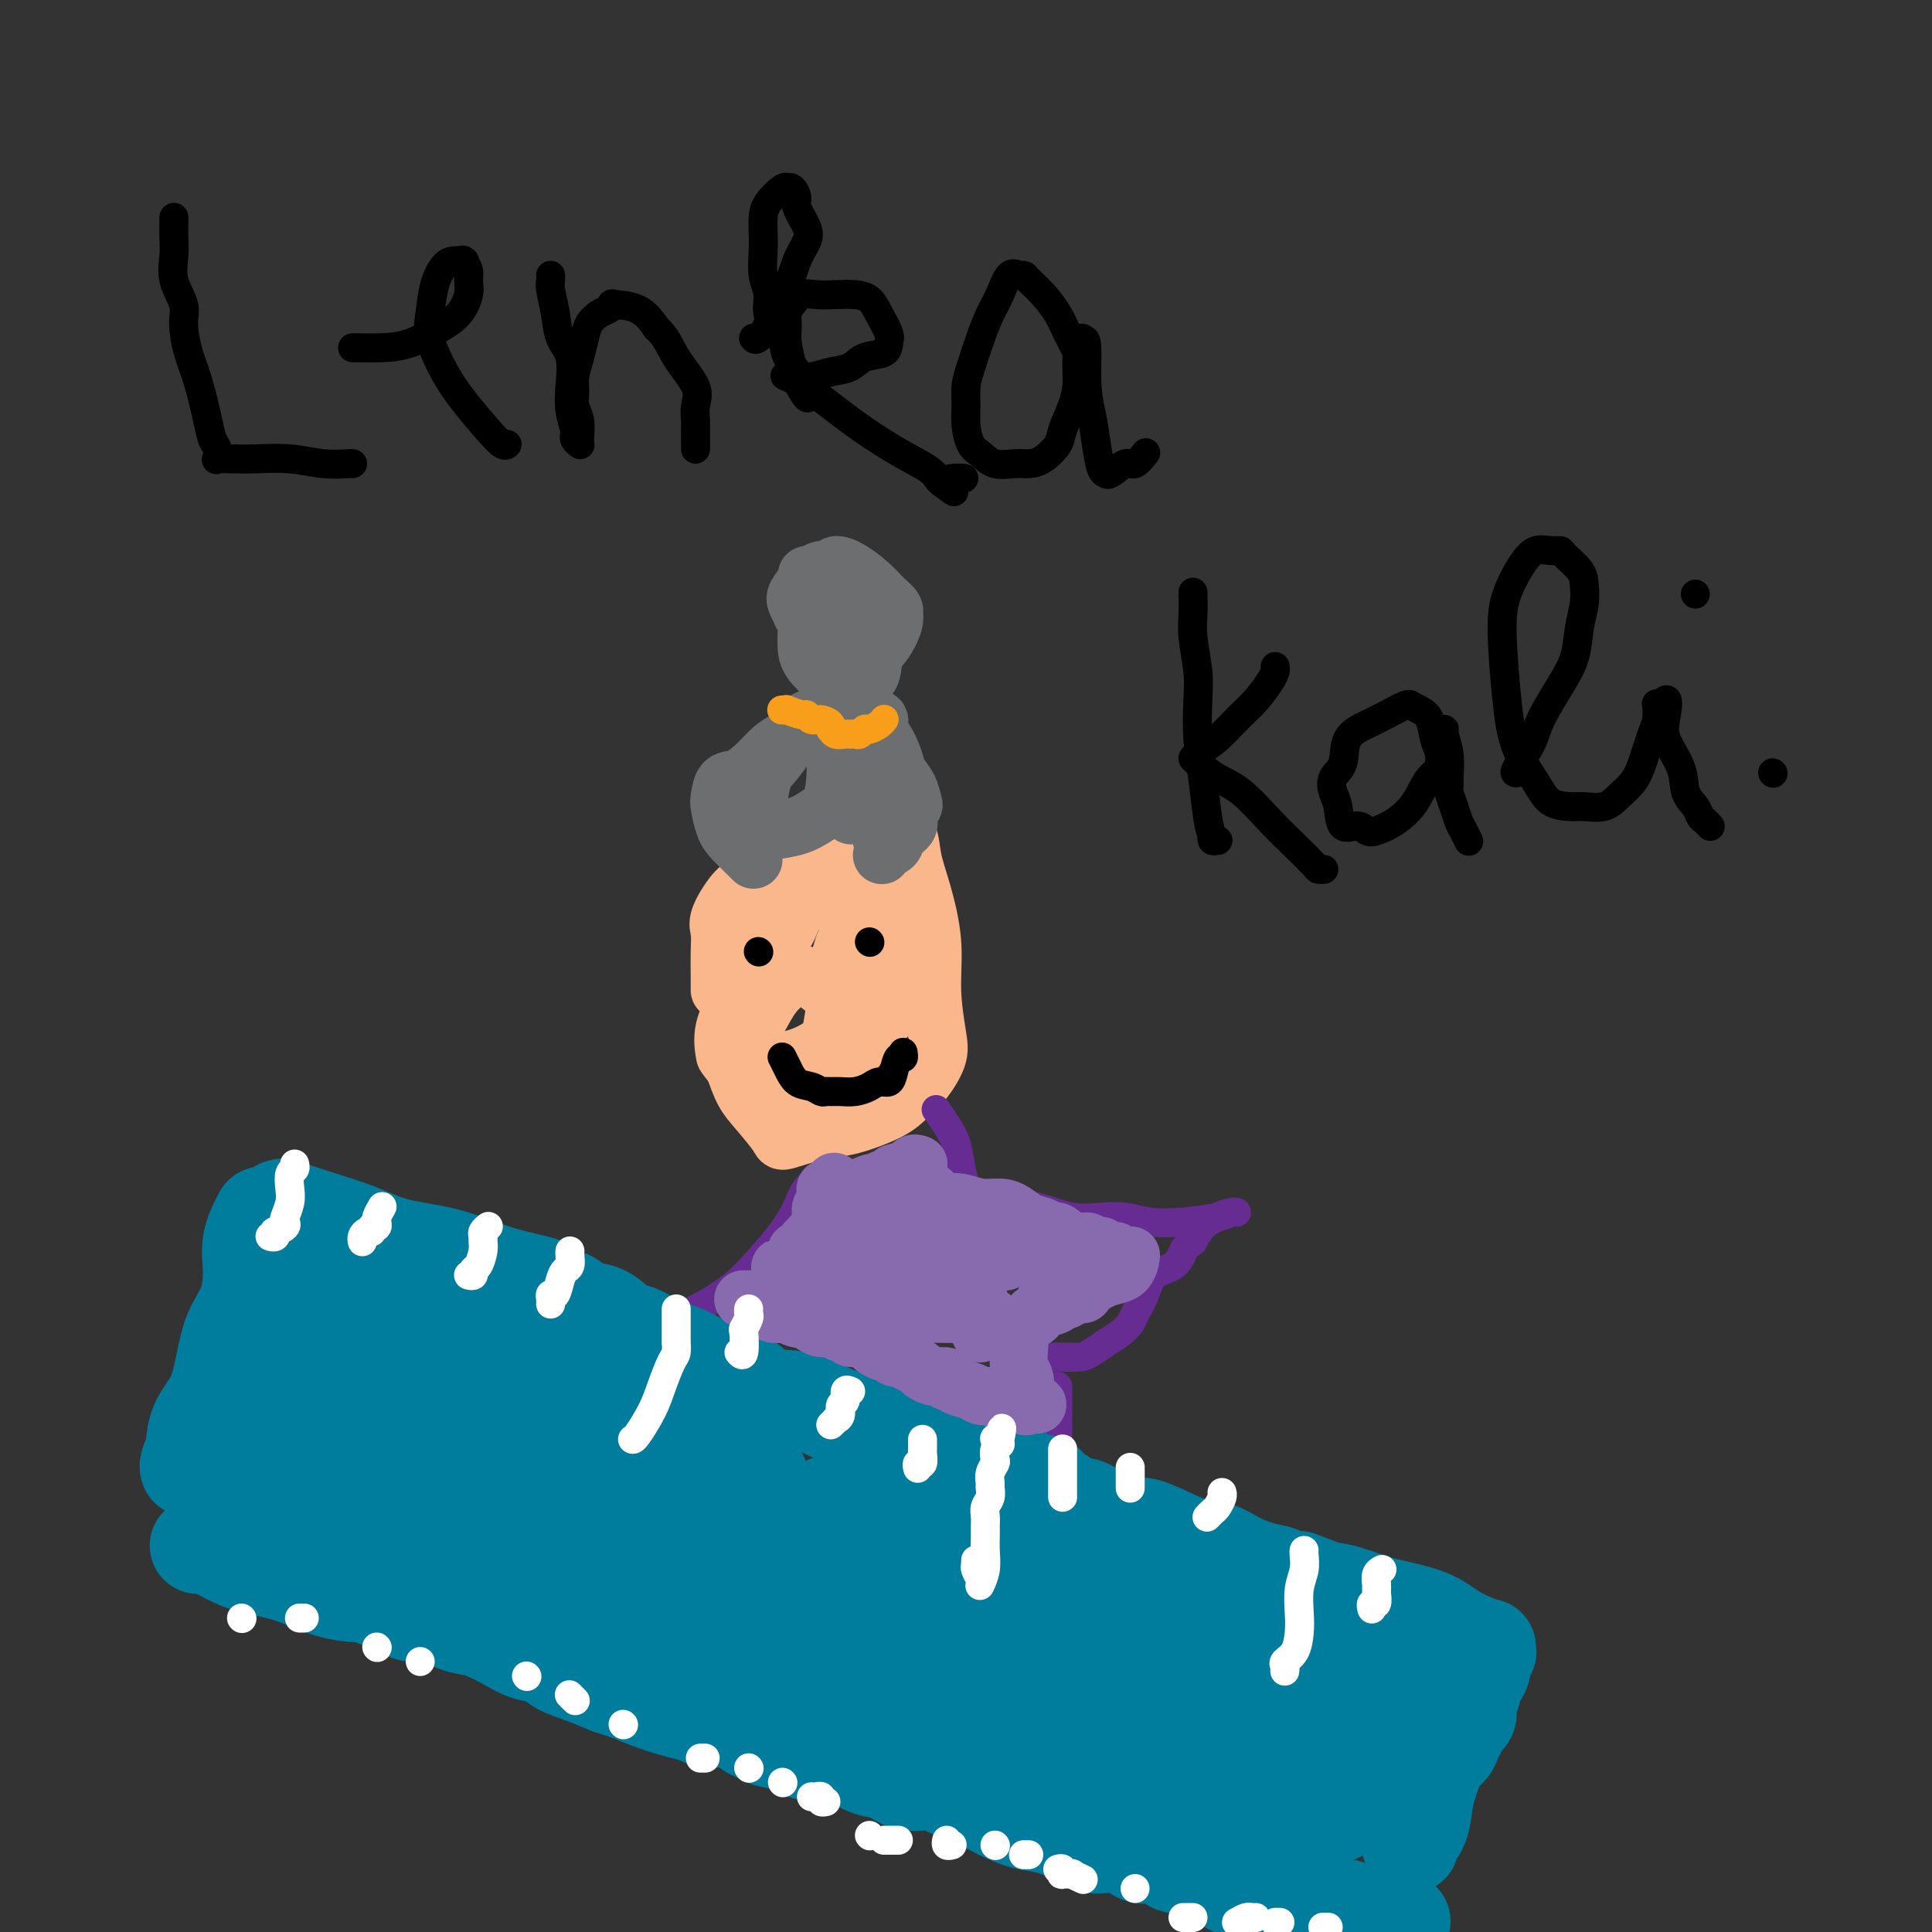 <svg viewBox='0 0 400 400' version='1.1' xmlns='http://www.w3.org/2000/svg' xmlns:xlink='http://www.w3.org/1999/xlink'><rect x="0" y="0" width="400" height="400" fill="#333333" stroke="none"/><g fill='none' stroke='#FBB78C' stroke-width='12' stroke-linecap='round' stroke-linejoin='round'><path d='M149,205c0.005,-0.808 0.010,-1.617 0,-3c-0.010,-1.383 -0.036,-3.341 0,-5c0.036,-1.659 0.132,-3.018 0,-4c-0.132,-0.982 -0.493,-1.588 0,-3c0.493,-1.412 1.838,-3.629 3,-5c1.162,-1.371 2.140,-1.897 3,-3c0.860,-1.103 1.601,-2.785 3,-4c1.399,-1.215 3.454,-1.965 5,-3c1.546,-1.035 2.583,-2.357 4,-3c1.417,-0.643 3.215,-0.608 5,-1c1.785,-0.392 3.557,-1.212 5,-2c1.443,-0.788 2.557,-1.546 3,-2c0.443,-0.454 0.215,-0.604 1,0c0.785,0.604 2.582,1.964 4,3c1.418,1.036 2.456,1.750 3,3c0.544,1.250 0.594,3.037 1,5c0.406,1.963 1.169,4.102 2,7c0.831,2.898 1.730,6.555 2,10c0.270,3.445 -0.091,6.680 0,10c0.091,3.320 0.633,6.726 1,9c0.367,2.274 0.560,3.415 0,5c-0.560,1.585 -1.871,3.614 -3,5c-1.129,1.386 -2.075,2.130 -3,3c-0.925,0.870 -1.828,1.866 -4,3c-2.172,1.134 -5.614,2.407 -8,3c-2.386,0.593 -3.717,0.505 -6,1c-2.283,0.495 -5.518,1.572 -7,2c-1.482,0.428 -1.212,0.208 -2,-1c-0.788,-1.208 -2.635,-3.402 -4,-5c-1.365,-1.598 -2.247,-2.599 -3,-4c-0.753,-1.401 -1.376,-3.200 -2,-5'/><path d='M152,221c-2.113,-2.788 -1.897,-2.257 -2,-3c-0.103,-0.743 -0.525,-2.760 0,-5c0.525,-2.240 1.998,-4.705 3,-7c1.002,-2.295 1.535,-4.421 2,-6c0.465,-1.579 0.862,-2.612 2,-4c1.138,-1.388 3.016,-3.132 4,-5c0.984,-1.868 1.074,-3.859 2,-5c0.926,-1.141 2.687,-1.430 4,-2c1.313,-0.570 2.176,-1.421 3,-2c0.824,-0.579 1.608,-0.887 2,-1c0.392,-0.113 0.392,-0.030 1,0c0.608,0.030 1.824,0.009 3,1c1.176,0.991 2.312,2.994 4,5c1.688,2.006 3.928,4.014 5,6c1.072,1.986 0.976,3.951 1,6c0.024,2.049 0.169,4.181 0,6c-0.169,1.819 -0.654,3.325 -2,5c-1.346,1.675 -3.555,3.518 -5,5c-1.445,1.482 -2.125,2.603 -3,4c-0.875,1.397 -1.944,3.071 -3,4c-1.056,0.929 -2.100,1.114 -3,2c-0.900,0.886 -1.656,2.473 -3,3c-1.344,0.527 -3.275,-0.007 -5,0c-1.725,0.007 -3.243,0.556 -4,0c-0.757,-0.556 -0.753,-2.215 -1,-4c-0.247,-1.785 -0.747,-3.695 -1,-6c-0.253,-2.305 -0.261,-5.004 0,-7c0.261,-1.996 0.792,-3.287 1,-5c0.208,-1.713 0.095,-3.846 1,-6c0.905,-2.154 2.830,-4.330 4,-6c1.170,-1.670 1.585,-2.835 2,-4'/><path d='M164,190c1.657,-3.825 1.799,-2.887 3,-3c1.201,-0.113 3.459,-1.279 5,-2c1.541,-0.721 2.364,-0.999 3,-1c0.636,-0.001 1.084,0.275 2,1c0.916,0.725 2.301,1.899 3,4c0.699,2.101 0.714,5.128 1,7c0.286,1.872 0.844,2.589 1,4c0.156,1.411 -0.091,3.517 -1,5c-0.909,1.483 -2.480,2.345 -4,4c-1.520,1.655 -2.989,4.103 -5,6c-2.011,1.897 -4.565,3.242 -7,4c-2.435,0.758 -4.752,0.928 -6,1c-1.248,0.072 -1.426,0.045 -2,0c-0.574,-0.045 -1.545,-0.110 -2,-1c-0.455,-0.890 -0.396,-2.607 0,-4c0.396,-1.393 1.128,-2.464 2,-4c0.872,-1.536 1.884,-3.538 3,-5c1.116,-1.462 2.335,-2.383 3,-3c0.665,-0.617 0.775,-0.932 1,-1c0.225,-0.068 0.564,0.109 1,0c0.436,-0.109 0.968,-0.503 2,0c1.032,0.503 2.564,1.902 4,3c1.436,1.098 2.775,1.895 4,3c1.225,1.105 2.336,2.519 3,3c0.664,0.481 0.880,0.029 1,0c0.120,-0.029 0.144,0.365 0,1c-0.144,0.635 -0.456,1.513 -1,2c-0.544,0.487 -1.321,0.584 -2,1c-0.679,0.416 -1.260,1.150 -2,2c-0.740,0.850 -1.640,1.814 -2,2c-0.360,0.186 -0.180,-0.407 0,-1'/><path d='M172,218c-0.992,0.535 -0.473,-1.629 0,-4c0.473,-2.371 0.901,-4.951 1,-7c0.099,-2.049 -0.131,-3.568 0,-5c0.131,-1.432 0.623,-2.775 1,-4c0.377,-1.225 0.640,-2.330 1,-3c0.360,-0.670 0.817,-0.906 1,-1c0.183,-0.094 0.091,-0.047 0,0'/></g>
<g fill='none' stroke='#6D6E70' stroke-width='12' stroke-linecap='round' stroke-linejoin='round'><path d='M156,178c-0.402,-0.403 -0.804,-0.805 -1,-1c-0.196,-0.195 -0.186,-0.181 0,0c0.186,0.181 0.547,0.531 0,0c-0.547,-0.531 -2.001,-1.943 -3,-3c-0.999,-1.057 -1.542,-1.759 -2,-3c-0.458,-1.241 -0.832,-3.021 -1,-4c-0.168,-0.979 -0.131,-1.158 0,-2c0.131,-0.842 0.355,-2.347 1,-3c0.645,-0.653 1.710,-0.455 3,-1c1.290,-0.545 2.803,-1.833 4,-3c1.197,-1.167 2.076,-2.211 3,-3c0.924,-0.789 1.893,-1.322 3,-2c1.107,-0.678 2.354,-1.502 3,-2c0.646,-0.498 0.692,-0.669 1,-1c0.308,-0.331 0.879,-0.822 1,-1c0.121,-0.178 -0.208,-0.042 0,0c0.208,0.042 0.955,-0.009 1,0c0.045,0.009 -0.610,0.079 -1,0c-0.390,-0.079 -0.514,-0.305 -1,0c-0.486,0.305 -1.335,1.143 -2,2c-0.665,0.857 -1.145,1.732 -2,3c-0.855,1.268 -2.085,2.927 -3,4c-0.915,1.073 -1.516,1.558 -2,3c-0.484,1.442 -0.853,3.841 -1,5c-0.147,1.159 -0.074,1.080 0,1'/><path d='M157,167c-1.761,3.420 -0.664,2.969 0,3c0.664,0.031 0.896,0.545 1,1c0.104,0.455 0.082,0.852 0,1c-0.082,0.148 -0.224,0.048 0,0c0.224,-0.048 0.813,-0.044 1,0c0.187,0.044 -0.027,0.127 1,0c1.027,-0.127 3.294,-0.465 5,-1c1.706,-0.535 2.849,-1.269 4,-2c1.151,-0.731 2.308,-1.459 3,-3c0.692,-1.541 0.917,-3.893 1,-6c0.083,-2.107 0.022,-3.968 0,-5c-0.022,-1.032 -0.006,-1.233 0,-2c0.006,-0.767 0.001,-2.099 0,-3c-0.001,-0.901 0.000,-1.372 0,-2c-0.000,-0.628 -0.002,-1.414 0,-2c0.002,-0.586 0.007,-0.971 0,-1c-0.007,-0.029 -0.026,0.298 0,1c0.026,0.702 0.098,1.778 0,3c-0.098,1.222 -0.366,2.588 0,4c0.366,1.412 1.366,2.868 2,4c0.634,1.132 0.902,1.939 1,3c0.098,1.061 0.026,2.375 0,3c-0.026,0.625 -0.007,0.560 0,1c0.007,0.440 0.002,1.386 0,2c-0.002,0.614 -0.001,0.896 0,1c0.001,0.104 0.000,0.030 0,0c-0.000,-0.030 -0.000,-0.015 0,0'/><path d='M176,167c0.451,3.375 0.080,1.311 0,0c-0.080,-1.311 0.132,-1.870 0,-3c-0.132,-1.130 -0.610,-2.832 -1,-4c-0.390,-1.168 -0.694,-1.801 -1,-3c-0.306,-1.199 -0.613,-2.962 -1,-4c-0.387,-1.038 -0.852,-1.350 -1,-2c-0.148,-0.650 0.021,-1.638 0,-2c-0.021,-0.362 -0.231,-0.096 0,0c0.231,0.096 0.902,0.024 1,0c0.098,-0.024 -0.378,0.000 0,0c0.378,-0.000 1.611,-0.026 3,0c1.389,0.026 2.934,0.103 4,1c1.066,0.897 1.651,2.613 2,3c0.349,0.387 0.461,-0.555 1,0c0.539,0.555 1.505,2.606 2,4c0.495,1.394 0.521,2.131 1,3c0.479,0.869 1.412,1.871 2,3c0.588,1.129 0.830,2.385 1,3c0.170,0.615 0.268,0.588 0,1c-0.268,0.412 -0.902,1.263 -1,2c-0.098,0.737 0.341,1.360 0,2c-0.341,0.640 -1.463,1.295 -2,2c-0.537,0.705 -0.491,1.459 -1,2c-0.509,0.541 -1.574,0.869 -2,1c-0.426,0.131 -0.213,0.066 0,0'/><path d='M183,176c-0.790,2.032 -0.264,0.611 0,0c0.264,-0.611 0.267,-0.412 0,-1c-0.267,-0.588 -0.804,-1.963 -1,-4c-0.196,-2.037 -0.052,-4.736 0,-7c0.052,-2.264 0.011,-4.094 0,-6c-0.011,-1.906 0.008,-3.888 0,-5c-0.008,-1.112 -0.042,-1.355 0,-2c0.042,-0.645 0.162,-1.693 0,-2c-0.162,-0.307 -0.606,0.125 -1,0c-0.394,-0.125 -0.739,-0.808 -1,-1c-0.261,-0.192 -0.438,0.106 -1,0c-0.562,-0.106 -1.510,-0.617 -2,-1c-0.490,-0.383 -0.523,-0.639 -1,-1c-0.477,-0.361 -1.398,-0.828 -2,-1c-0.602,-0.172 -0.886,-0.049 -1,0c-0.114,0.049 -0.057,0.025 0,0'/><path d='M167,127c-0.416,0.013 -0.831,0.027 -1,0c-0.169,-0.027 -0.090,-0.094 0,0c0.090,0.094 0.192,0.351 0,0c-0.192,-0.351 -0.676,-1.308 -1,-2c-0.324,-0.692 -0.488,-1.118 0,-2c0.488,-0.882 1.626,-2.221 2,-3c0.374,-0.779 -0.017,-0.997 0,-1c0.017,-0.003 0.443,0.211 1,0c0.557,-0.211 1.244,-0.846 2,-1c0.756,-0.154 1.581,0.175 2,0c0.419,-0.175 0.431,-0.853 1,-1c0.569,-0.147 1.694,0.238 3,1c1.306,0.762 2.795,1.902 4,3c1.205,1.098 2.128,2.155 3,3c0.872,0.845 1.692,1.479 2,2c0.308,0.521 0.103,0.928 0,1c-0.103,0.072 -0.106,-0.190 0,0c0.106,0.190 0.320,0.831 0,2c-0.320,1.169 -1.174,2.867 -2,4c-0.826,1.133 -1.625,1.701 -2,3c-0.375,1.299 -0.326,3.327 -1,4c-0.674,0.673 -2.072,-0.011 -3,0c-0.928,0.011 -1.387,0.716 -2,1c-0.613,0.284 -1.380,0.147 -2,0c-0.620,-0.147 -1.094,-0.305 -2,-1c-0.906,-0.695 -2.243,-1.926 -3,-3c-0.757,-1.074 -0.935,-1.989 -1,-3c-0.065,-1.011 -0.017,-2.116 0,-3c0.017,-0.884 0.005,-1.546 0,-2c-0.005,-0.454 -0.001,-0.701 0,-1c0.001,-0.299 0.001,-0.649 0,-1'/><path d='M167,127c-0.160,-1.567 -0.059,-0.484 0,0c0.059,0.484 0.075,0.371 1,0c0.925,-0.371 2.759,-0.999 4,-1c1.241,-0.001 1.889,0.626 3,1c1.111,0.374 2.683,0.496 4,1c1.317,0.504 2.377,1.391 3,2c0.623,0.609 0.810,0.941 1,1c0.190,0.059 0.383,-0.155 0,0c-0.383,0.155 -1.342,0.680 -2,1c-0.658,0.320 -1.013,0.437 -2,1c-0.987,0.563 -2.604,1.574 -4,2c-1.396,0.426 -2.570,0.268 -3,0c-0.430,-0.268 -0.116,-0.646 0,-1c0.116,-0.354 0.033,-0.683 0,-1c-0.033,-0.317 -0.015,-0.621 0,-1c0.015,-0.379 0.029,-0.834 0,-1c-0.029,-0.166 -0.101,-0.045 0,0c0.101,0.045 0.373,0.012 1,0c0.627,-0.012 1.608,-0.003 2,0c0.392,0.003 0.196,0.002 0,0'/></g>
<g fill='none' stroke='#F99E1B' stroke-width='6' stroke-linecap='round' stroke-linejoin='round'><path d='M162,147c-0.136,-0.009 -0.272,-0.017 0,0c0.272,0.017 0.951,0.061 1,0c0.049,-0.061 -0.531,-0.227 0,0c0.531,0.227 2.174,0.848 3,1c0.826,0.152 0.834,-0.166 1,0c0.166,0.166 0.489,0.814 1,1c0.511,0.186 1.211,-0.090 2,0c0.789,0.090 1.668,0.546 2,1c0.332,0.454 0.116,0.906 0,1c-0.116,0.094 -0.133,-0.171 0,0c0.133,0.171 0.417,0.779 1,1c0.583,0.221 1.466,0.055 2,0c0.534,-0.055 0.720,0.000 1,0c0.280,-0.000 0.656,-0.055 1,0c0.344,0.055 0.656,0.221 1,0c0.344,-0.221 0.719,-0.830 1,-1c0.281,-0.170 0.468,0.098 1,0c0.532,-0.098 1.411,-0.562 2,-1c0.589,-0.438 0.889,-0.849 1,-1c0.111,-0.151 0.032,-0.043 0,0c-0.032,0.043 -0.016,0.022 0,0'/></g>
<g fill='none' stroke='#000000' stroke-width='6' stroke-linecap='round' stroke-linejoin='round'><path d='M157,197c0.000,0.000 0.100,0.100 0.1,0.1'/><path d='M180,195c0.000,0.000 0.100,0.100 0.1,0.1'/><path d='M162,219c-0.073,-0.141 -0.146,-0.283 0,0c0.146,0.283 0.512,0.990 1,2c0.488,1.010 1.100,2.323 2,3c0.900,0.677 2.089,0.717 3,1c0.911,0.283 1.545,0.809 2,1c0.455,0.191 0.730,0.049 1,0c0.270,-0.049 0.533,-0.003 1,0c0.467,0.003 1.137,-0.036 2,0c0.863,0.036 1.919,0.149 3,0c1.081,-0.149 2.187,-0.559 3,-1c0.813,-0.441 1.332,-0.912 2,-1c0.668,-0.088 1.485,0.207 2,0c0.515,-0.207 0.726,-0.917 1,-2c0.274,-1.083 0.609,-2.538 1,-3c0.391,-0.462 0.836,0.068 1,0c0.164,-0.068 0.047,-0.734 0,-1c-0.047,-0.266 -0.023,-0.133 0,0'/></g>
<g fill='none' stroke='#672C91' stroke-width='6' stroke-linecap='round' stroke-linejoin='round'><path d='M170,245c-0.241,-0.022 -0.482,-0.044 -1,0c-0.518,0.044 -1.312,0.153 -2,1c-0.688,0.847 -1.270,2.432 -2,4c-0.730,1.568 -1.608,3.119 -3,5c-1.392,1.881 -3.297,4.091 -5,6c-1.703,1.909 -3.203,3.517 -5,5c-1.797,1.483 -3.889,2.842 -6,4c-2.111,1.158 -4.239,2.115 -6,3c-1.761,0.885 -3.153,1.697 -5,2c-1.847,0.303 -4.148,0.096 -8,0c-3.852,-0.096 -9.254,-0.082 -13,0c-3.746,0.082 -5.835,0.233 -8,0c-2.165,-0.233 -4.405,-0.851 -6,-1c-1.595,-0.149 -2.547,0.169 -3,0c-0.453,-0.169 -0.409,-0.825 0,-1c0.409,-0.175 1.183,0.133 2,0c0.817,-0.133 1.677,-0.706 3,-1c1.323,-0.294 3.108,-0.308 5,0c1.892,0.308 3.890,0.937 7,2c3.110,1.063 7.331,2.560 11,4c3.669,1.440 6.785,2.824 10,4c3.215,1.176 6.527,2.143 9,3c2.473,0.857 4.105,1.603 6,2c1.895,0.397 4.052,0.443 6,1c1.948,0.557 3.687,1.623 5,2c1.313,0.377 2.200,0.063 3,0c0.800,-0.063 1.514,0.125 2,0c0.486,-0.125 0.743,-0.562 1,-1'/><path d='M167,289c3.018,0.071 2.063,-0.752 2,-1c-0.063,-0.248 0.767,0.078 1,0c0.233,-0.078 -0.129,-0.559 0,-1c0.129,-0.441 0.751,-0.840 1,-1c0.249,-0.160 0.124,-0.080 0,0'/><path d='M194,230c-0.172,-0.251 -0.344,-0.502 0,0c0.344,0.502 1.203,1.757 2,3c0.797,1.243 1.531,2.475 2,4c0.469,1.525 0.674,3.345 1,5c0.326,1.655 0.773,3.147 1,4c0.227,0.853 0.236,1.068 0,1c-0.236,-0.068 -0.715,-0.417 0,0c0.715,0.417 2.623,1.600 4,2c1.377,0.400 2.223,0.015 4,0c1.777,-0.015 4.486,0.339 7,1c2.514,0.661 4.834,1.628 7,2c2.166,0.372 4.180,0.150 6,0c1.820,-0.150 3.447,-0.226 5,0c1.553,0.226 3.033,0.754 5,1c1.967,0.246 4.420,0.209 7,0c2.580,-0.209 5.285,-0.589 7,-1c1.715,-0.411 2.440,-0.851 3,-1c0.560,-0.149 0.957,-0.007 1,0c0.043,0.007 -0.267,-0.122 -1,0c-0.733,0.122 -1.890,0.494 -3,1c-1.110,0.506 -2.174,1.144 -3,2c-0.826,0.856 -1.413,1.928 -2,3'/><path d='M247,257c-1.628,1.218 -1.697,1.264 -2,2c-0.303,0.736 -0.840,2.161 -2,3c-1.160,0.839 -2.943,1.092 -4,2c-1.057,0.908 -1.388,2.470 -2,4c-0.612,1.530 -1.504,3.029 -2,4c-0.496,0.971 -0.595,1.413 -1,2c-0.405,0.587 -1.114,1.319 -2,2c-0.886,0.681 -1.947,1.309 -3,2c-1.053,0.691 -2.096,1.443 -3,2c-0.904,0.557 -1.668,0.920 -3,1c-1.332,0.080 -3.233,-0.122 -5,0c-1.767,0.122 -3.402,0.569 -5,1c-1.598,0.431 -3.161,0.847 -4,1c-0.839,0.153 -0.954,0.044 -1,0c-0.046,-0.044 -0.023,-0.022 0,0'/><path d='M152,302c-0.203,-0.397 -0.406,-0.793 0,0c0.406,0.793 1.421,2.776 2,5c0.579,2.224 0.721,4.691 1,7c0.279,2.309 0.694,4.461 1,7c0.306,2.539 0.502,5.465 0,8c-0.502,2.535 -1.702,4.680 -3,7c-1.298,2.320 -2.696,4.817 -4,6c-1.304,1.183 -2.516,1.052 -3,1c-0.484,-0.052 -0.242,-0.026 0,0'/><path d='M219,287c-0.001,0.095 -0.003,0.189 0,1c0.003,0.811 0.010,2.338 0,5c-0.010,2.662 -0.038,6.460 0,10c0.038,3.540 0.141,6.822 2,12c1.859,5.178 5.472,12.253 8,17c2.528,4.747 3.970,7.167 6,9c2.030,1.833 4.647,3.079 8,3c3.353,-0.079 7.441,-1.483 10,-2c2.559,-0.517 3.588,-0.148 4,0c0.412,0.148 0.206,0.074 0,0'/></g>
<g fill='none' stroke='#000000' stroke-width='6' stroke-linecap='round' stroke-linejoin='round'><path d='M36,45c0.004,0.173 0.009,0.346 0,1c-0.009,0.654 -0.031,1.789 0,3c0.031,1.211 0.116,2.497 0,4c-0.116,1.503 -0.432,3.224 0,5c0.432,1.776 1.611,3.609 2,5c0.389,1.391 -0.012,2.340 0,4c0.012,1.660 0.438,4.030 1,6c0.562,1.970 1.262,3.541 2,6c0.738,2.459 1.516,5.808 2,8c0.484,2.192 0.673,3.228 1,4c0.327,0.772 0.791,1.279 1,2c0.209,0.721 0.164,1.656 0,2c-0.164,0.344 -0.447,0.096 0,0c0.447,-0.096 1.622,-0.040 3,0c1.378,0.040 2.958,0.063 5,0c2.042,-0.063 4.547,-0.213 7,0c2.453,0.213 4.853,0.789 7,1c2.147,0.211 4.039,0.057 5,0c0.961,-0.057 0.989,-0.016 1,0c0.011,0.016 0.006,0.008 0,0'/><path d='M73,72c0.537,0.003 1.073,0.006 1,0c-0.073,-0.006 -0.756,-0.020 0,0c0.756,0.020 2.953,0.074 5,0c2.047,-0.074 3.946,-0.274 6,-1c2.054,-0.726 4.264,-1.976 6,-3c1.736,-1.024 2.997,-1.823 4,-3c1.003,-1.177 1.746,-2.732 2,-4c0.254,-1.268 0.017,-2.249 0,-3c-0.017,-0.751 0.186,-1.273 0,-2c-0.186,-0.727 -0.759,-1.658 -1,-2c-0.241,-0.342 -0.148,-0.096 0,0c0.148,0.096 0.352,0.041 0,0c-0.352,-0.041 -1.259,-0.068 -2,0c-0.741,0.068 -1.314,0.232 -2,1c-0.686,0.768 -1.483,2.139 -2,4c-0.517,1.861 -0.753,4.213 -1,6c-0.247,1.787 -0.504,3.008 0,5c0.504,1.992 1.771,4.754 3,7c1.229,2.246 2.420,3.975 4,6c1.580,2.025 3.547,4.347 5,6c1.453,1.653 2.391,2.637 3,3c0.609,0.363 0.888,0.104 1,0c0.112,-0.104 0.056,-0.052 0,0'/><path d='M114,57c0.027,0.313 0.053,0.626 0,1c-0.053,0.374 -0.186,0.809 0,2c0.186,1.191 0.690,3.140 1,5c0.310,1.860 0.427,3.633 1,5c0.573,1.367 1.604,2.327 2,4c0.396,1.673 0.158,4.059 0,6c-0.158,1.941 -0.235,3.438 0,5c0.235,1.562 0.781,3.189 1,4c0.219,0.811 0.111,0.805 0,1c-0.111,0.195 -0.225,0.589 0,1c0.225,0.411 0.788,0.837 1,1c0.212,0.163 0.071,0.063 0,0c-0.071,-0.063 -0.072,-0.088 0,-1c0.072,-0.912 0.218,-2.711 0,-4c-0.218,-1.289 -0.801,-2.067 -1,-3c-0.199,-0.933 -0.013,-2.021 0,-3c0.013,-0.979 -0.148,-1.849 0,-3c0.148,-1.151 0.606,-2.584 1,-4c0.394,-1.416 0.723,-2.814 1,-4c0.277,-1.186 0.501,-2.160 1,-3c0.499,-0.840 1.274,-1.545 2,-2c0.726,-0.455 1.405,-0.661 2,-1c0.595,-0.339 1.108,-0.813 1,-1c-0.108,-0.187 -0.837,-0.089 0,0c0.837,0.089 3.239,0.168 5,1c1.761,0.832 2.880,2.416 4,4'/><path d='M136,68c2.056,1.820 2.694,3.871 4,6c1.306,2.129 3.278,4.336 4,6c0.722,1.664 0.193,2.786 0,4c-0.193,1.214 -0.052,2.522 0,3c0.052,0.478 0.014,0.128 0,1c-0.014,0.872 -0.004,2.966 0,4c0.004,1.034 0.001,1.009 0,1c-0.001,-0.009 -0.000,-0.003 0,0c0.000,0.003 0.000,0.001 0,0'/><path d='M156,70c0.205,0.242 0.411,0.484 1,0c0.589,-0.484 1.562,-1.694 2,-3c0.438,-1.306 0.340,-2.708 1,-4c0.660,-1.292 2.078,-2.475 3,-4c0.922,-1.525 1.348,-3.391 2,-5c0.652,-1.609 1.531,-2.960 2,-4c0.469,-1.040 0.528,-1.767 0,-3c-0.528,-1.233 -1.644,-2.972 -2,-4c-0.356,-1.028 0.049,-1.347 0,-2c-0.049,-0.653 -0.550,-1.642 -1,-2c-0.450,-0.358 -0.849,-0.087 -1,0c-0.151,0.087 -0.055,-0.010 0,0c0.055,0.010 0.067,0.126 0,0c-0.067,-0.126 -0.214,-0.496 -1,0c-0.786,0.496 -2.212,1.858 -3,3c-0.788,1.142 -0.939,2.065 -1,3c-0.061,0.935 -0.032,1.881 0,3c0.032,1.119 0.068,2.411 0,4c-0.068,1.589 -0.239,3.473 0,5c0.239,1.527 0.889,2.695 1,4c0.111,1.305 -0.317,2.747 0,4c0.317,1.253 1.380,2.318 2,3c0.620,0.682 0.797,0.981 1,2c0.203,1.019 0.433,2.756 1,4c0.567,1.244 1.472,1.993 2,3c0.528,1.007 0.681,2.271 1,3c0.319,0.729 0.806,0.923 1,1c0.194,0.077 0.097,0.039 0,0'/><path d='M167,81c0.984,3.371 -1.058,-0.203 -2,-2c-0.942,-1.797 -0.786,-1.818 -1,-3c-0.214,-1.182 -0.798,-3.526 -1,-5c-0.202,-1.474 -0.022,-2.080 0,-3c0.022,-0.920 -0.116,-2.155 0,-3c0.116,-0.845 0.485,-1.299 1,-2c0.515,-0.701 1.177,-1.650 2,-2c0.823,-0.350 1.805,-0.100 3,0c1.195,0.100 2.601,0.051 4,0c1.399,-0.051 2.792,-0.103 4,0c1.208,0.103 2.232,0.360 3,1c0.768,0.640 1.279,1.662 2,3c0.721,1.338 1.653,2.992 2,4c0.347,1.008 0.109,1.369 0,2c-0.109,0.631 -0.091,1.532 -1,2c-0.909,0.468 -2.747,0.504 -4,1c-1.253,0.496 -1.922,1.454 -3,2c-1.078,0.546 -2.565,0.680 -4,1c-1.435,0.320 -2.817,0.824 -4,1c-1.183,0.176 -2.169,0.022 -3,0c-0.831,-0.022 -1.509,0.086 -2,0c-0.491,-0.086 -0.794,-0.367 0,0c0.794,0.367 2.685,1.383 5,3c2.315,1.617 5.054,3.834 8,6c2.946,2.166 6.099,4.282 9,6c2.901,1.718 5.550,3.040 7,4c1.450,0.960 1.700,1.560 2,2c0.300,0.440 0.650,0.720 1,1'/><path d='M195,100c4.690,3.464 1.417,1.125 1,0c-0.417,-1.125 2.024,-1.036 3,-1c0.976,0.036 0.488,0.018 0,0'/><path d='M224,78c-0.017,0.161 -0.034,0.322 0,0c0.034,-0.322 0.120,-1.128 0,-2c-0.120,-0.872 -0.445,-1.809 -1,-3c-0.555,-1.191 -1.339,-2.635 -2,-4c-0.661,-1.365 -1.199,-2.652 -2,-4c-0.801,-1.348 -1.867,-2.757 -3,-4c-1.133,-1.243 -2.334,-2.321 -3,-3c-0.666,-0.679 -0.797,-0.959 -1,-1c-0.203,-0.041 -0.477,0.157 -1,0c-0.523,-0.157 -1.295,-0.667 -2,0c-0.705,0.667 -1.341,2.513 -2,4c-0.659,1.487 -1.339,2.617 -2,4c-0.661,1.383 -1.302,3.019 -2,5c-0.698,1.981 -1.453,4.306 -2,6c-0.547,1.694 -0.887,2.757 -1,4c-0.113,1.243 0.002,2.666 0,4c-0.002,1.334 -0.121,2.578 0,4c0.121,1.422 0.483,3.022 1,4c0.517,0.978 1.191,1.332 2,2c0.809,0.668 1.755,1.648 3,2c1.245,0.352 2.791,0.077 4,0c1.209,-0.077 2.082,0.045 3,0c0.918,-0.045 1.882,-0.257 3,-1c1.118,-0.743 2.390,-2.015 3,-3c0.610,-0.985 0.560,-1.682 1,-3c0.440,-1.318 1.372,-3.258 2,-5c0.628,-1.742 0.953,-3.287 1,-5c0.047,-1.713 -0.183,-3.593 0,-5c0.183,-1.407 0.780,-2.340 1,-3c0.220,-0.660 0.063,-1.046 0,-1c-0.063,0.046 -0.031,0.523 0,1'/><path d='M224,71c1.417,-2.536 0.958,3.125 1,7c0.042,3.875 0.585,5.966 1,8c0.415,2.034 0.701,4.011 1,6c0.299,1.989 0.612,3.989 1,5c0.388,1.011 0.852,1.033 1,1c0.148,-0.033 -0.020,-0.121 0,0c0.020,0.121 0.226,0.452 1,0c0.774,-0.452 2.115,-1.688 3,-2c0.885,-0.312 1.315,0.301 2,0c0.685,-0.301 1.624,-1.514 2,-2c0.376,-0.486 0.188,-0.243 0,0'/><path d='M247,123c-0.008,-0.349 -0.016,-0.698 0,0c0.016,0.698 0.056,2.442 0,4c-0.056,1.558 -0.208,2.931 0,5c0.208,2.069 0.777,4.836 1,7c0.223,2.164 0.101,3.725 0,6c-0.101,2.275 -0.181,5.265 0,8c0.181,2.735 0.624,5.216 1,8c0.376,2.784 0.685,5.871 1,8c0.315,2.129 0.634,3.299 1,4c0.366,0.701 0.778,0.934 1,1c0.222,0.066 0.255,-0.034 0,0c-0.255,0.034 -0.800,0.201 -1,0c-0.200,-0.201 -0.057,-0.772 0,-1c0.057,-0.228 0.029,-0.114 0,0'/><path d='M264,138c0.048,0.292 0.096,0.584 0,1c-0.096,0.416 -0.337,0.955 -1,2c-0.663,1.045 -1.747,2.595 -3,4c-1.253,1.405 -2.676,2.663 -4,4c-1.324,1.337 -2.550,2.752 -4,4c-1.450,1.248 -3.123,2.330 -4,3c-0.877,0.670 -0.957,0.928 -1,1c-0.043,0.072 -0.049,-0.043 0,0c0.049,0.043 0.154,0.243 1,1c0.846,0.757 2.433,2.069 4,3c1.567,0.931 3.112,1.479 5,3c1.888,1.521 4.117,4.015 6,6c1.883,1.985 3.419,3.460 5,5c1.581,1.540 3.208,3.145 4,4c0.792,0.855 0.748,0.961 1,1c0.252,0.039 0.799,0.010 1,0c0.201,-0.010 0.058,-0.003 0,0c-0.058,0.003 -0.029,0.001 0,0'/><path d='M298,159c-0.025,-0.258 -0.051,-0.517 0,-1c0.051,-0.483 0.178,-1.191 0,-2c-0.178,-0.809 -0.660,-1.719 -1,-3c-0.340,-1.281 -0.536,-2.933 -1,-4c-0.464,-1.067 -1.194,-1.548 -2,-2c-0.806,-0.452 -1.687,-0.876 -2,-1c-0.313,-0.124 -0.056,0.051 0,0c0.056,-0.051 -0.088,-0.326 -1,0c-0.912,0.326 -2.591,1.255 -4,2c-1.409,0.745 -2.546,1.305 -4,2c-1.454,0.695 -3.223,1.524 -4,3c-0.777,1.476 -0.561,3.598 -1,5c-0.439,1.402 -1.534,2.084 -2,3c-0.466,0.916 -0.304,2.067 0,3c0.304,0.933 0.751,1.649 1,3c0.249,1.351 0.299,3.338 1,4c0.701,0.662 2.053,-0.001 3,0c0.947,0.001 1.488,0.667 2,1c0.512,0.333 0.996,0.334 2,0c1.004,-0.334 2.528,-1.003 4,-2c1.472,-0.997 2.892,-2.323 4,-4c1.108,-1.677 1.905,-3.707 3,-5c1.095,-1.293 2.490,-1.849 3,-3c0.510,-1.151 0.136,-2.896 0,-4c-0.136,-1.104 -0.033,-1.567 0,-2c0.033,-0.433 -0.005,-0.837 0,-1c0.005,-0.163 0.053,-0.085 0,0c-0.053,0.085 -0.207,0.177 0,1c0.207,0.823 0.773,2.378 1,4c0.227,1.622 0.113,3.311 0,5'/><path d='M300,161c0.107,2.087 -0.125,2.304 0,3c0.125,0.696 0.608,1.872 1,3c0.392,1.128 0.693,2.210 1,3c0.307,0.790 0.621,1.290 1,2c0.379,0.710 0.823,1.632 1,2c0.177,0.368 0.089,0.184 0,0'/><path d='M314,160c-0.305,0.039 -0.611,0.077 0,-1c0.611,-1.077 2.138,-3.270 3,-5c0.862,-1.730 1.058,-2.997 2,-5c0.942,-2.003 2.631,-4.742 4,-7c1.369,-2.258 2.418,-4.035 3,-6c0.582,-1.965 0.695,-4.116 1,-6c0.305,-1.884 0.801,-3.500 1,-5c0.199,-1.500 0.101,-2.885 0,-4c-0.101,-1.115 -0.204,-1.961 -1,-3c-0.796,-1.039 -2.285,-2.272 -3,-3c-0.715,-0.728 -0.657,-0.952 -1,-1c-0.343,-0.048 -1.087,0.079 -2,0c-0.913,-0.079 -1.993,-0.362 -3,0c-1.007,0.362 -1.940,1.371 -3,3c-1.060,1.629 -2.247,3.877 -3,6c-0.753,2.123 -1.073,4.120 -1,8c0.073,3.880 0.540,9.642 1,14c0.460,4.358 0.912,7.311 2,10c1.088,2.689 2.812,5.114 4,7c1.188,1.886 1.840,3.232 3,4c1.160,0.768 2.828,0.957 4,1c1.172,0.043 1.847,-0.061 3,0c1.153,0.061 2.785,0.287 4,0c1.215,-0.287 2.014,-1.087 3,-2c0.986,-0.913 2.159,-1.941 3,-3c0.841,-1.059 1.349,-2.151 2,-4c0.651,-1.849 1.445,-4.457 2,-6c0.555,-1.543 0.870,-2.022 1,-3c0.130,-0.978 0.073,-2.456 0,-3c-0.073,-0.544 -0.164,-0.156 0,0c0.164,0.156 0.582,0.078 1,0'/><path d='M344,146c1.665,-2.711 1.329,0.011 1,2c-0.329,1.989 -0.649,3.244 0,5c0.649,1.756 2.268,4.014 3,6c0.732,1.986 0.578,3.699 1,5c0.422,1.301 1.420,2.191 2,3c0.580,0.809 0.743,1.536 1,2c0.257,0.464 0.608,0.663 1,1c0.392,0.337 0.826,0.810 1,1c0.174,0.190 0.087,0.095 0,0'/><path d='M351,123c0.000,0.000 0.000,0.000 0,0c0.000,0.000 0.000,0.000 0,0'/><path d='M367,160c0.000,0.000 0.100,0.100 0.1,0.1'/></g>
<g fill='none' stroke='#007C9C' stroke-width='20' stroke-linecap='round' stroke-linejoin='round'><path d='M54,252c0.229,-0.432 0.458,-0.864 0,0c-0.458,0.864 -1.603,3.023 -2,5c-0.397,1.977 -0.044,3.770 0,6c0.044,2.230 -0.219,4.895 -1,7c-0.781,2.105 -2.079,3.648 -3,6c-0.921,2.352 -1.466,5.512 -2,8c-0.534,2.488 -1.057,4.302 -2,6c-0.943,1.698 -2.305,3.278 -3,5c-0.695,1.722 -0.722,3.585 -1,5c-0.278,1.415 -0.806,2.381 -1,3c-0.194,0.619 -0.056,0.891 0,1c0.056,0.109 0.028,0.054 0,0'/><path d='M58,250c0.544,0.042 1.089,0.084 1,0c-0.089,-0.084 -0.810,-0.294 0,0c0.810,0.294 3.151,1.094 6,2c2.849,0.906 6.204,1.920 9,3c2.796,1.080 5.032,2.226 8,3c2.968,0.774 6.669,1.177 10,2c3.331,0.823 6.291,2.066 9,3c2.709,0.934 5.166,1.558 7,2c1.834,0.442 3.046,0.700 4,1c0.954,0.300 1.651,0.642 2,1c0.349,0.358 0.351,0.734 1,1c0.649,0.266 1.944,0.424 3,1c1.056,0.576 1.873,1.572 3,2c1.127,0.428 2.562,0.289 4,1c1.438,0.711 2.877,2.273 4,3c1.123,0.727 1.929,0.618 3,1c1.071,0.382 2.406,1.254 4,2c1.594,0.746 3.446,1.366 5,2c1.554,0.634 2.811,1.282 4,2c1.189,0.718 2.310,1.504 3,2c0.690,0.496 0.948,0.700 2,1c1.052,0.300 2.899,0.696 4,1c1.101,0.304 1.458,0.515 2,1c0.542,0.485 1.271,1.242 2,2'/><path d='M158,289c7.845,3.810 4.459,1.836 4,1c-0.459,-0.836 2.009,-0.533 4,0c1.991,0.533 3.504,1.297 5,2c1.496,0.703 2.974,1.344 5,2c2.026,0.656 4.601,1.327 7,2c2.399,0.673 4.623,1.346 7,2c2.377,0.654 4.907,1.287 7,2c2.093,0.713 3.748,1.506 5,2c1.252,0.494 2.100,0.691 3,1c0.900,0.309 1.851,0.731 3,1c1.149,0.269 2.496,0.385 3,1c0.504,0.615 0.165,1.727 1,2c0.835,0.273 2.843,-0.295 4,0c1.157,0.295 1.461,1.451 2,2c0.539,0.549 1.313,0.490 2,1c0.687,0.510 1.288,1.590 2,2c0.712,0.410 1.536,0.151 2,0c0.464,-0.151 0.568,-0.194 1,0c0.432,0.194 1.191,0.625 2,1c0.809,0.375 1.668,0.695 2,1c0.332,0.305 0.138,0.596 1,1c0.862,0.404 2.779,0.919 4,1c1.221,0.081 1.746,-0.274 3,0c1.254,0.274 3.237,1.176 5,2c1.763,0.824 3.306,1.568 5,2c1.694,0.432 3.537,0.550 5,1c1.463,0.450 2.544,1.231 4,2c1.456,0.769 3.287,1.526 5,2c1.713,0.474 3.307,0.666 4,1c0.693,0.334 0.484,0.810 1,1c0.516,0.190 1.758,0.095 3,0'/><path d='M269,327c17.226,6.344 4.793,3.206 1,2c-3.793,-1.206 1.056,-0.478 4,0c2.944,0.478 3.984,0.708 5,1c1.016,0.292 2.006,0.648 3,1c0.994,0.352 1.990,0.701 3,1c1.010,0.299 2.033,0.550 4,1c1.967,0.450 4.878,1.100 7,2c2.122,0.900 3.456,2.050 5,3c1.544,0.950 3.298,1.700 4,2c0.702,0.300 0.351,0.150 0,0'/><path d='M308,341c-0.032,0.442 -0.064,0.883 0,1c0.064,0.117 0.223,-0.091 0,0c-0.223,0.091 -0.829,0.479 -1,1c-0.171,0.521 0.094,1.174 0,2c-0.094,0.826 -0.546,1.826 -1,2c-0.454,0.174 -0.909,-0.477 -1,0c-0.091,0.477 0.183,2.081 0,3c-0.183,0.919 -0.823,1.152 -1,2c-0.177,0.848 0.108,2.311 0,3c-0.108,0.689 -0.609,0.605 -1,1c-0.391,0.395 -0.672,1.271 -1,2c-0.328,0.729 -0.704,1.313 -1,2c-0.296,0.687 -0.512,1.479 -1,2c-0.488,0.521 -1.249,0.773 -2,2c-0.751,1.227 -1.494,3.429 -2,5c-0.506,1.571 -0.777,2.512 -1,4c-0.223,1.488 -0.400,3.522 -1,5c-0.600,1.478 -1.623,2.398 -2,3c-0.377,0.602 -0.108,0.886 0,1c0.108,0.114 0.054,0.057 0,0'/><path d='M41,320c0.404,0.047 0.807,0.094 1,0c0.193,-0.094 0.174,-0.330 1,0c0.826,0.330 2.496,1.227 4,2c1.504,0.773 2.841,1.422 5,2c2.159,0.578 5.139,1.083 8,2c2.861,0.917 5.603,2.245 8,3c2.397,0.755 4.449,0.938 6,1c1.551,0.062 2.600,0.002 3,0c0.400,-0.002 0.149,0.052 0,0c-0.149,-0.052 -0.197,-0.210 0,0c0.197,0.210 0.640,0.788 1,1c0.360,0.212 0.638,0.058 1,0c0.362,-0.058 0.809,-0.022 1,0c0.191,0.022 0.125,0.028 0,0c-0.125,-0.028 -0.309,-0.092 0,0c0.309,0.092 1.111,0.339 2,1c0.889,0.661 1.864,1.734 3,2c1.136,0.266 2.432,-0.277 4,0c1.568,0.277 3.409,1.374 5,2c1.591,0.626 2.933,0.783 4,1c1.067,0.217 1.859,0.495 3,1c1.141,0.505 2.632,1.237 4,2c1.368,0.763 2.612,1.555 4,2c1.388,0.445 2.918,0.542 4,1c1.082,0.458 1.714,1.277 3,2c1.286,0.723 3.224,1.349 5,2c1.776,0.651 3.388,1.325 5,2'/><path d='M126,349c14.311,4.846 7.588,2.459 6,2c-1.588,-0.459 1.959,1.008 5,2c3.041,0.992 5.578,1.508 7,2c1.422,0.492 1.730,0.958 3,1c1.270,0.042 3.501,-0.341 5,0c1.499,0.341 2.267,1.405 3,2c0.733,0.595 1.430,0.722 2,1c0.570,0.278 1.012,0.709 2,1c0.988,0.291 2.522,0.444 4,1c1.478,0.556 2.901,1.516 5,2c2.099,0.484 4.875,0.492 7,1c2.125,0.508 3.599,1.515 5,2c1.401,0.485 2.727,0.448 4,1c1.273,0.552 2.492,1.695 4,2c1.508,0.305 3.305,-0.227 5,0c1.695,0.227 3.288,1.212 5,2c1.712,0.788 3.543,1.379 5,2c1.457,0.621 2.540,1.271 4,2c1.460,0.729 3.296,1.538 5,2c1.704,0.462 3.275,0.576 5,1c1.725,0.424 3.605,1.156 5,2c1.395,0.844 2.304,1.798 4,2c1.696,0.202 4.178,-0.349 6,0c1.822,0.349 2.985,1.599 4,2c1.015,0.401 1.882,-0.046 3,0c1.118,0.046 2.488,0.586 3,1c0.512,0.414 0.165,0.702 1,1c0.835,0.298 2.853,0.606 4,1c1.147,0.394 1.424,0.875 2,1c0.576,0.125 1.450,-0.107 2,0c0.550,0.107 0.775,0.554 1,1'/><path d='M252,389c20.165,6.608 7.578,3.130 4,2c-3.578,-1.130 1.852,0.090 5,1c3.148,0.910 4.012,1.512 5,2c0.988,0.488 2.098,0.863 3,1c0.902,0.137 1.594,0.037 2,0c0.406,-0.037 0.526,-0.010 1,0c0.474,0.010 1.303,0.003 2,0c0.697,-0.003 1.261,-0.002 2,0c0.739,0.002 1.653,0.003 2,0c0.347,-0.003 0.126,-0.011 0,0c-0.126,0.011 -0.158,0.042 0,0c0.158,-0.042 0.506,-0.156 1,0c0.494,0.156 1.133,0.580 2,1c0.867,0.420 1.962,0.834 3,1c1.038,0.166 2.019,0.083 3,0'/><path d='M287,397c5.833,1.333 2.917,0.667 0,0'/></g>
<g fill='none' stroke='#007C9C' stroke-width='28' stroke-linecap='round' stroke-linejoin='round'><path d='M60,310c-0.008,0.132 -0.016,0.264 0,0c0.016,-0.264 0.056,-0.925 0,-2c-0.056,-1.075 -0.209,-2.563 0,-4c0.209,-1.437 0.782,-2.822 1,-4c0.218,-1.178 0.083,-2.147 0,-4c-0.083,-1.853 -0.114,-4.589 0,-6c0.114,-1.411 0.374,-1.495 1,-2c0.626,-0.505 1.619,-1.429 2,-2c0.381,-0.571 0.150,-0.788 0,-1c-0.150,-0.212 -0.220,-0.420 0,-1c0.220,-0.580 0.728,-1.533 1,-3c0.272,-1.467 0.308,-3.447 1,-5c0.692,-1.553 2.041,-2.678 3,-4c0.959,-1.322 1.527,-2.840 2,-4c0.473,-1.160 0.849,-1.963 1,-2c0.151,-0.037 0.076,0.691 0,1c-0.076,0.309 -0.153,0.197 0,1c0.153,0.803 0.538,2.520 0,4c-0.538,1.480 -1.998,2.723 -3,5c-1.002,2.277 -1.547,5.590 -2,8c-0.453,2.410 -0.814,3.918 -1,6c-0.186,2.082 -0.196,4.738 0,7c0.196,2.262 0.598,4.131 1,6'/><path d='M67,304c-0.436,6.440 0.475,4.539 1,5c0.525,0.461 0.663,3.284 1,5c0.337,1.716 0.873,2.326 1,3c0.127,0.674 -0.156,1.412 0,2c0.156,0.588 0.749,1.026 1,1c0.251,-0.026 0.158,-0.514 0,-1c-0.158,-0.486 -0.382,-0.968 0,-2c0.382,-1.032 1.370,-2.614 2,-5c0.630,-2.386 0.900,-5.578 1,-8c0.100,-2.422 0.029,-4.076 0,-6c-0.029,-1.924 -0.015,-4.118 0,-6c0.015,-1.882 0.032,-3.450 0,-5c-0.032,-1.550 -0.114,-3.081 0,-4c0.114,-0.919 0.422,-1.227 1,-2c0.578,-0.773 1.425,-2.012 2,-3c0.575,-0.988 0.879,-1.726 1,-2c0.121,-0.274 0.061,-0.083 0,0c-0.061,0.083 -0.122,0.059 0,0c0.122,-0.059 0.429,-0.151 1,0c0.571,0.151 1.407,0.546 2,1c0.593,0.454 0.942,0.967 1,2c0.058,1.033 -0.177,2.586 0,4c0.177,1.414 0.765,2.690 1,4c0.235,1.310 0.118,2.655 0,4'/><path d='M83,291c0.615,3.614 0.153,5.147 0,7c-0.153,1.853 0.004,4.024 0,6c-0.004,1.976 -0.167,3.755 0,5c0.167,1.245 0.665,1.955 1,3c0.335,1.045 0.506,2.424 1,3c0.494,0.576 1.310,0.350 2,1c0.690,0.650 1.254,2.176 2,3c0.746,0.824 1.675,0.947 2,1c0.325,0.053 0.045,0.035 0,0c-0.045,-0.035 0.146,-0.088 0,-1c-0.146,-0.912 -0.628,-2.684 -1,-5c-0.372,-2.316 -0.633,-5.178 -1,-7c-0.367,-1.822 -0.838,-2.606 -1,-4c-0.162,-1.394 -0.013,-3.400 0,-5c0.013,-1.600 -0.109,-2.795 0,-4c0.109,-1.205 0.449,-2.422 1,-3c0.551,-0.578 1.314,-0.519 2,-1c0.686,-0.481 1.294,-1.502 2,-2c0.706,-0.498 1.512,-0.472 2,-1c0.488,-0.528 0.660,-1.609 1,-2c0.340,-0.391 0.847,-0.091 1,0c0.153,0.091 -0.048,-0.028 0,0c0.048,0.028 0.344,0.204 1,0c0.656,-0.204 1.671,-0.787 2,-1c0.329,-0.213 -0.027,-0.057 0,0c0.027,0.057 0.436,0.016 1,0c0.564,-0.016 1.282,-0.008 2,0'/><path d='M103,284c2.165,-1.205 0.577,-0.718 0,0c-0.577,0.718 -0.143,1.668 0,3c0.143,1.332 -0.003,3.048 0,5c0.003,1.952 0.157,4.140 0,6c-0.157,1.860 -0.624,3.392 -1,5c-0.376,1.608 -0.660,3.293 -1,5c-0.340,1.707 -0.737,3.435 -1,5c-0.263,1.565 -0.394,2.965 0,5c0.394,2.035 1.312,4.703 2,6c0.688,1.297 1.147,1.222 2,2c0.853,0.778 2.101,2.407 3,3c0.899,0.593 1.450,0.149 2,0c0.550,-0.149 1.100,-0.001 2,0c0.900,0.001 2.151,-0.143 3,0c0.849,0.143 1.298,0.574 2,0c0.702,-0.574 1.659,-2.154 2,-3c0.341,-0.846 0.065,-0.957 0,-2c-0.065,-1.043 0.080,-3.019 0,-5c-0.080,-1.981 -0.385,-3.968 -1,-6c-0.615,-2.032 -1.539,-4.109 -2,-6c-0.461,-1.891 -0.458,-3.596 -1,-5c-0.542,-1.404 -1.629,-2.509 -2,-4c-0.371,-1.491 -0.025,-3.369 0,-4c0.025,-0.631 -0.272,-0.014 0,0c0.272,0.014 1.112,-0.573 2,-1c0.888,-0.427 1.825,-0.693 3,-1c1.175,-0.307 2.587,-0.653 4,-1'/><path d='M121,291c1.919,-0.691 2.217,-0.918 3,-1c0.783,-0.082 2.052,-0.021 3,0c0.948,0.021 1.574,-0.000 2,0c0.426,0.000 0.651,0.022 1,0c0.349,-0.022 0.824,-0.086 1,0c0.176,0.086 0.055,0.323 0,1c-0.055,0.677 -0.043,1.795 0,3c0.043,1.205 0.118,2.496 0,4c-0.118,1.504 -0.428,3.221 -1,5c-0.572,1.779 -1.408,3.619 -2,6c-0.592,2.381 -0.942,5.301 -1,7c-0.058,1.699 0.177,2.177 0,3c-0.177,0.823 -0.765,1.992 -1,3c-0.235,1.008 -0.118,1.856 0,3c0.118,1.144 0.237,2.586 1,4c0.763,1.414 2.172,2.802 3,4c0.828,1.198 1.077,2.206 2,3c0.923,0.794 2.520,1.375 4,2c1.480,0.625 2.841,1.296 4,2c1.159,0.704 2.115,1.441 3,2c0.885,0.559 1.701,0.939 2,1c0.299,0.061 0.083,-0.198 0,-1c-0.083,-0.802 -0.033,-2.148 0,-4c0.033,-1.852 0.050,-4.209 0,-7c-0.050,-2.791 -0.168,-6.016 0,-9c0.168,-2.984 0.622,-5.728 1,-8c0.378,-2.272 0.679,-4.073 1,-5c0.321,-0.927 0.663,-0.979 1,-1c0.337,-0.021 0.668,-0.010 1,0'/><path d='M149,308c0.918,-5.260 0.211,-1.411 0,0c-0.211,1.411 0.072,0.384 1,0c0.928,-0.384 2.500,-0.125 3,0c0.500,0.125 -0.073,0.116 0,0c0.073,-0.116 0.792,-0.338 1,0c0.208,0.338 -0.094,1.235 0,2c0.094,0.765 0.583,1.398 1,2c0.417,0.602 0.760,1.173 1,2c0.240,0.827 0.376,1.909 0,3c-0.376,1.091 -1.263,2.191 -2,3c-0.737,0.809 -1.325,1.327 -2,2c-0.675,0.673 -1.436,1.502 -2,2c-0.564,0.498 -0.931,0.667 -1,1c-0.069,0.333 0.161,0.831 0,1c-0.161,0.169 -0.713,0.009 -1,0c-0.287,-0.009 -0.310,0.132 0,1c0.310,0.868 0.951,2.462 1,4c0.049,1.538 -0.495,3.021 0,5c0.495,1.979 2.030,4.455 3,6c0.970,1.545 1.374,2.159 2,3c0.626,0.841 1.474,1.907 2,3c0.526,1.093 0.730,2.212 1,3c0.270,0.788 0.604,1.244 1,1c0.396,-0.244 0.852,-1.190 1,-2c0.148,-0.810 -0.012,-1.485 0,-3c0.012,-1.515 0.195,-3.869 0,-6c-0.195,-2.131 -0.770,-4.037 -1,-6c-0.230,-1.963 -0.115,-3.981 0,-6'/><path d='M158,329c0.098,-3.810 -0.158,-2.334 0,-2c0.158,0.334 0.728,-0.474 1,-1c0.272,-0.526 0.244,-0.772 1,-1c0.756,-0.228 2.295,-0.440 3,-1c0.705,-0.560 0.578,-1.468 1,-2c0.422,-0.532 1.395,-0.688 2,-1c0.605,-0.312 0.843,-0.781 1,-1c0.157,-0.219 0.232,-0.189 1,-1c0.768,-0.811 2.230,-2.462 3,-3c0.770,-0.538 0.847,0.037 1,0c0.153,-0.037 0.382,-0.685 1,-1c0.618,-0.315 1.626,-0.297 2,0c0.374,0.297 0.115,0.873 1,1c0.885,0.127 2.915,-0.195 4,0c1.085,0.195 1.224,0.907 1,1c-0.224,0.093 -0.811,-0.433 0,0c0.811,0.433 3.020,1.826 5,3c1.980,1.174 3.732,2.131 5,3c1.268,0.869 2.053,1.651 3,2c0.947,0.349 2.055,0.265 3,1c0.945,0.735 1.726,2.288 3,3c1.274,0.712 3.039,0.582 5,1c1.961,0.418 4.117,1.384 6,2c1.883,0.616 3.493,0.882 5,1c1.507,0.118 2.912,0.090 4,0c1.088,-0.090 1.859,-0.241 3,0c1.141,0.241 2.653,0.872 4,1c1.347,0.128 2.528,-0.249 4,0c1.472,0.249 3.236,1.125 5,2'/><path d='M236,336c5.984,1.242 2.943,0.848 3,1c0.057,0.152 3.212,0.849 5,1c1.788,0.151 2.208,-0.244 3,0c0.792,0.244 1.956,1.126 3,2c1.044,0.874 1.970,1.740 3,2c1.030,0.260 2.166,-0.085 3,0c0.834,0.085 1.367,0.599 2,1c0.633,0.401 1.365,0.688 2,1c0.635,0.312 1.172,0.647 2,1c0.828,0.353 1.945,0.722 3,1c1.055,0.278 2.047,0.466 3,1c0.953,0.534 1.866,1.415 3,2c1.134,0.585 2.489,0.875 3,1c0.511,0.125 0.179,0.084 0,0c-0.179,-0.084 -0.204,-0.213 0,0c0.204,0.213 0.638,0.768 1,1c0.362,0.232 0.651,0.143 1,0c0.349,-0.143 0.759,-0.339 1,0c0.241,0.339 0.312,1.213 1,2c0.688,0.787 1.992,1.486 3,2c1.008,0.514 1.720,0.844 2,1c0.280,0.156 0.127,0.138 0,0c-0.127,-0.138 -0.230,-0.398 0,0c0.230,0.398 0.793,1.453 1,2c0.207,0.547 0.059,0.585 0,1c-0.059,0.415 -0.030,1.208 0,2'/><path d='M284,361c0.949,1.996 -0.177,1.987 -1,3c-0.823,1.013 -1.343,3.049 -2,4c-0.657,0.951 -1.450,0.818 -2,1c-0.550,0.182 -0.855,0.679 -1,1c-0.145,0.321 -0.128,0.464 -1,1c-0.872,0.536 -2.632,1.464 -4,2c-1.368,0.536 -2.345,0.681 -3,1c-0.655,0.319 -0.989,0.813 -1,1c-0.011,0.187 0.302,0.069 0,0c-0.302,-0.069 -1.218,-0.087 -2,0c-0.782,0.087 -1.428,0.280 -3,0c-1.572,-0.280 -4.068,-1.034 -7,-2c-2.932,-0.966 -6.301,-2.146 -9,-3c-2.699,-0.854 -4.730,-1.384 -7,-2c-2.270,-0.616 -4.781,-1.319 -7,-2c-2.219,-0.681 -4.147,-1.338 -6,-2c-1.853,-0.662 -3.630,-1.327 -5,-2c-1.370,-0.673 -2.334,-1.354 -4,-2c-1.666,-0.646 -4.035,-1.256 -6,-2c-1.965,-0.744 -3.527,-1.623 -6,-3c-2.473,-1.377 -5.858,-3.251 -9,-4c-3.142,-0.749 -6.042,-0.373 -9,-1c-2.958,-0.627 -5.973,-2.257 -8,-3c-2.027,-0.743 -3.064,-0.598 -4,-1c-0.936,-0.402 -1.770,-1.351 -3,-2c-1.230,-0.649 -2.854,-0.999 -4,-2c-1.146,-1.001 -1.813,-2.652 -3,-4c-1.187,-1.348 -2.896,-2.392 -4,-3c-1.104,-0.608 -1.605,-0.779 -2,-1c-0.395,-0.221 -0.684,-0.492 -1,-1c-0.316,-0.508 -0.658,-1.254 -1,-2'/><path d='M159,331c-3.007,-2.482 -1.523,-1.186 -1,-1c0.523,0.186 0.086,-0.736 0,-1c-0.086,-0.264 0.178,0.130 0,0c-0.178,-0.130 -0.797,-0.786 -1,-1c-0.203,-0.214 0.009,0.013 0,0c-0.009,-0.013 -0.240,-0.265 0,-1c0.240,-0.735 0.952,-1.952 2,-3c1.048,-1.048 2.431,-1.927 4,-3c1.569,-1.073 3.325,-2.342 5,-3c1.675,-0.658 3.269,-0.706 5,-1c1.731,-0.294 3.599,-0.833 5,-1c1.401,-0.167 2.335,0.038 4,0c1.665,-0.038 4.059,-0.317 6,0c1.941,0.317 3.427,1.232 5,2c1.573,0.768 3.233,1.388 5,2c1.767,0.612 3.639,1.215 5,2c1.361,0.785 2.209,1.753 4,3c1.791,1.247 4.523,2.773 7,4c2.477,1.227 4.697,2.156 7,3c2.303,0.844 4.687,1.604 7,2c2.313,0.396 4.554,0.429 6,1c1.446,0.571 2.095,1.679 3,2c0.905,0.321 2.064,-0.143 3,0c0.936,0.143 1.648,0.895 3,1c1.352,0.105 3.342,-0.438 5,0c1.658,0.438 2.983,1.858 5,3c2.017,1.142 4.726,2.007 7,3c2.274,0.993 4.112,2.113 6,3c1.888,0.887 3.825,1.539 5,2c1.175,0.461 1.587,0.730 2,1'/><path d='M273,350c3.999,1.795 1.496,0.281 1,0c-0.496,-0.281 1.015,0.671 2,1c0.985,0.329 1.445,0.036 2,0c0.555,-0.036 1.207,0.186 2,0c0.793,-0.186 1.728,-0.781 2,-1c0.272,-0.219 -0.120,-0.061 0,0c0.120,0.061 0.752,0.027 1,0c0.248,-0.027 0.114,-0.046 0,0c-0.114,0.046 -0.206,0.156 0,0c0.206,-0.156 0.710,-0.580 1,-1c0.290,-0.420 0.367,-0.838 1,-1c0.633,-0.162 1.822,-0.067 2,0c0.178,0.067 -0.654,0.107 -1,0c-0.346,-0.107 -0.205,-0.362 -1,0c-0.795,0.362 -2.527,1.341 -4,2c-1.473,0.659 -2.686,1.000 -4,1c-1.314,0.000 -2.729,-0.340 -4,0c-1.271,0.340 -2.397,1.360 -4,2c-1.603,0.640 -3.682,0.900 -6,1c-2.318,0.100 -4.873,0.041 -7,0c-2.127,-0.041 -3.824,-0.064 -6,0c-2.176,0.064 -4.831,0.213 -7,0c-2.169,-0.213 -3.852,-0.789 -6,-1c-2.148,-0.211 -4.761,-0.057 -7,0c-2.239,0.057 -4.103,0.015 -5,0c-0.897,-0.015 -0.828,-0.004 -1,0c-0.172,0.004 -0.586,0.002 -1,0'/><path d='M223,353c-6.667,-0.167 -3.333,-0.083 0,0'/></g>
<g fill='none' stroke='#886AAE' stroke-width='12' stroke-linecap='round' stroke-linejoin='round'><path d='M154,269c-0.121,-0.000 -0.242,-0.001 0,0c0.242,0.001 0.848,0.003 1,0c0.152,-0.003 -0.149,-0.012 0,0c0.149,0.012 0.750,0.046 1,0c0.250,-0.046 0.151,-0.170 0,0c-0.151,0.170 -0.352,0.634 0,1c0.352,0.366 1.258,0.634 2,1c0.742,0.366 1.322,0.829 2,1c0.678,0.171 1.455,0.050 2,0c0.545,-0.050 0.858,-0.027 1,0c0.142,0.027 0.115,0.059 0,0c-0.115,-0.059 -0.316,-0.209 0,0c0.316,0.209 1.148,0.778 2,1c0.852,0.222 1.722,0.097 2,0c0.278,-0.097 -0.038,-0.165 0,0c0.038,0.165 0.430,0.565 1,1c0.570,0.435 1.318,0.905 2,1c0.682,0.095 1.299,-0.186 2,0c0.701,0.186 1.487,0.837 2,1c0.513,0.163 0.752,-0.164 1,0c0.248,0.164 0.504,0.819 1,1c0.496,0.181 1.232,-0.110 2,0c0.768,0.110 1.568,0.622 2,1c0.432,0.378 0.497,0.623 1,1c0.503,0.377 1.444,0.884 2,1c0.556,0.116 0.727,-0.161 1,0c0.273,0.161 0.650,0.760 1,1c0.350,0.240 0.675,0.120 1,0'/><path d='M186,281c5.291,2.034 2.518,1.119 2,1c-0.518,-0.119 1.218,0.557 2,1c0.782,0.443 0.610,0.654 1,1c0.390,0.346 1.343,0.829 2,1c0.657,0.171 1.017,0.032 1,0c-0.017,-0.032 -0.411,0.043 0,0c0.411,-0.043 1.628,-0.205 2,0c0.372,0.205 -0.101,0.776 0,1c0.101,0.224 0.776,0.102 1,0c0.224,-0.102 -0.003,-0.185 0,0c0.003,0.185 0.235,0.638 1,1c0.765,0.362 2.064,0.633 3,1c0.936,0.367 1.509,0.831 2,1c0.491,0.169 0.901,0.044 1,0c0.099,-0.044 -0.113,-0.008 0,0c0.113,0.008 0.551,-0.012 1,0c0.449,0.012 0.908,0.056 1,0c0.092,-0.056 -0.181,-0.211 0,0c0.181,0.211 0.818,0.789 1,1c0.182,0.211 -0.092,0.057 0,0c0.092,-0.057 0.549,-0.015 1,0c0.451,0.015 0.895,0.004 1,0c0.105,-0.004 -0.129,-0.002 0,0c0.129,0.002 0.622,0.004 1,0c0.378,-0.004 0.641,-0.014 1,0c0.359,0.014 0.814,0.054 1,0c0.186,-0.054 0.101,-0.200 0,0c-0.101,0.200 -0.220,0.746 0,1c0.220,0.254 0.777,0.215 1,0c0.223,-0.215 0.111,-0.608 0,-1'/><path d='M213,290c3.955,1.470 0.341,0.644 -1,0c-1.341,-0.644 -0.411,-1.105 0,-2c0.411,-0.895 0.303,-2.224 0,-3c-0.303,-0.776 -0.801,-1.000 -1,-2c-0.199,-1.000 -0.097,-2.778 0,-4c0.097,-1.222 0.190,-1.890 0,-2c-0.190,-0.110 -0.664,0.339 -1,0c-0.336,-0.339 -0.535,-1.464 -1,-2c-0.465,-0.536 -1.195,-0.483 -2,-1c-0.805,-0.517 -1.684,-1.603 -3,-2c-1.316,-0.397 -3.070,-0.106 -5,0c-1.930,0.106 -4.037,0.028 -6,0c-1.963,-0.028 -3.781,-0.004 -5,0c-1.219,0.004 -1.837,-0.011 -3,0c-1.163,0.011 -2.871,0.049 -4,0c-1.129,-0.049 -1.679,-0.185 -3,-1c-1.321,-0.815 -3.412,-2.309 -5,-3c-1.588,-0.691 -2.674,-0.580 -4,-1c-1.326,-0.420 -2.891,-1.370 -4,-2c-1.109,-0.630 -1.760,-0.939 -2,-1c-0.240,-0.061 -0.069,0.125 0,0c0.069,-0.125 0.034,-0.563 0,-1'/><path d='M163,263c-2.829,-1.345 -0.901,-0.206 0,0c0.901,0.206 0.777,-0.519 1,-1c0.223,-0.481 0.795,-0.718 1,-1c0.205,-0.282 0.045,-0.611 0,-1c-0.045,-0.389 0.027,-0.839 0,-1c-0.027,-0.161 -0.152,-0.033 0,0c0.152,0.033 0.580,-0.030 1,0c0.420,0.030 0.831,0.152 1,0c0.169,-0.152 0.097,-0.580 0,-1c-0.097,-0.420 -0.219,-0.834 0,-1c0.219,-0.166 0.781,-0.086 1,0c0.219,0.086 0.097,0.177 0,0c-0.097,-0.177 -0.169,-0.624 0,-1c0.169,-0.376 0.580,-0.682 1,-1c0.420,-0.318 0.848,-0.647 1,-1c0.152,-0.353 0.027,-0.728 0,-1c-0.027,-0.272 0.044,-0.441 0,-1c-0.044,-0.559 -0.204,-1.509 0,-2c0.204,-0.491 0.773,-0.524 1,-1c0.227,-0.476 0.112,-1.396 0,-2c-0.112,-0.604 -0.223,-0.893 0,-1c0.223,-0.107 0.778,-0.030 1,0c0.222,0.030 0.111,0.015 0,0'/><path d='M172,246c1.384,-2.626 0.346,-0.690 0,0c-0.346,0.690 0.002,0.133 1,0c0.998,-0.133 2.647,0.156 4,0c1.353,-0.156 2.408,-0.759 3,-1c0.592,-0.241 0.719,-0.121 1,0c0.281,0.121 0.715,0.243 1,0c0.285,-0.243 0.420,-0.850 1,-1c0.580,-0.150 1.605,0.156 2,0c0.395,-0.156 0.161,-0.773 0,-1c-0.161,-0.227 -0.250,-0.064 0,0c0.250,0.064 0.840,0.027 1,0c0.160,-0.027 -0.111,-0.046 0,0c0.111,0.046 0.603,0.156 1,0c0.397,-0.156 0.698,-0.578 1,-1'/><path d='M188,242c2.717,-0.558 1.509,0.046 1,0c-0.509,-0.046 -0.320,-0.741 0,-1c0.320,-0.259 0.769,-0.082 1,0c0.231,0.082 0.243,0.068 0,0c-0.243,-0.068 -0.740,-0.188 -1,0c-0.260,0.188 -0.281,0.686 -1,1c-0.719,0.314 -2.136,0.444 -3,1c-0.864,0.556 -1.177,1.538 -2,2c-0.823,0.462 -2.158,0.405 -3,1c-0.842,0.595 -1.192,1.842 -2,3c-0.808,1.158 -2.074,2.225 -3,3c-0.926,0.775 -1.513,1.256 -2,2c-0.487,0.744 -0.874,1.752 -1,2c-0.126,0.248 0.008,-0.263 0,0c-0.008,0.263 -0.159,1.299 0,2c0.159,0.701 0.629,1.067 1,2c0.371,0.933 0.642,2.435 1,3c0.358,0.565 0.801,0.195 1,0c0.199,-0.195 0.152,-0.214 0,0c-0.152,0.214 -0.409,0.661 0,0c0.409,-0.661 1.483,-2.429 2,-4c0.517,-1.571 0.478,-2.943 1,-4c0.522,-1.057 1.604,-1.799 2,-2c0.396,-0.201 0.107,0.138 0,0c-0.107,-0.138 -0.030,-0.754 0,-1c0.030,-0.246 0.015,-0.123 0,0'/><path d='M180,252c1.154,-1.701 1.039,-0.455 1,0c-0.039,0.455 -0.003,0.119 0,0c0.003,-0.119 -0.028,-0.020 0,0c0.028,0.020 0.116,-0.037 0,0c-0.116,0.037 -0.435,0.170 0,1c0.435,0.830 1.623,2.357 2,4c0.377,1.643 -0.057,3.403 0,5c0.057,1.597 0.603,3.030 1,4c0.397,0.970 0.643,1.476 1,2c0.357,0.524 0.824,1.066 1,1c0.176,-0.066 0.061,-0.740 0,-1c-0.061,-0.260 -0.069,-0.107 0,-1c0.069,-0.893 0.215,-2.831 0,-4c-0.215,-1.169 -0.790,-1.569 -1,-3c-0.210,-1.431 -0.053,-3.893 0,-5c0.053,-1.107 0.004,-0.860 0,-1c-0.004,-0.140 0.037,-0.668 0,-1c-0.037,-0.332 -0.151,-0.467 0,-1c0.151,-0.533 0.566,-1.462 1,-2c0.434,-0.538 0.886,-0.683 1,-1c0.114,-0.317 -0.110,-0.805 0,-1c0.110,-0.195 0.555,-0.098 1,0'/><path d='M188,248c0.683,-0.647 0.890,-0.265 2,2c1.110,2.265 3.123,6.413 4,8c0.877,1.587 0.619,0.612 1,1c0.381,0.388 1.402,2.139 2,4c0.598,1.861 0.773,3.833 1,5c0.227,1.167 0.506,1.529 1,2c0.494,0.471 1.204,1.053 2,2c0.796,0.947 1.678,2.261 2,3c0.322,0.739 0.085,0.903 0,1c-0.085,0.097 -0.017,0.127 0,0c0.017,-0.127 -0.015,-0.410 0,-1c0.015,-0.590 0.078,-1.488 0,-3c-0.078,-1.512 -0.298,-3.639 -1,-6c-0.702,-2.361 -1.887,-4.957 -3,-7c-1.113,-2.043 -2.154,-3.531 -3,-5c-0.846,-1.469 -1.496,-2.917 -2,-4c-0.504,-1.083 -0.862,-1.801 -1,-2c-0.138,-0.199 -0.058,0.122 0,0c0.058,-0.122 0.092,-0.687 0,-1c-0.092,-0.313 -0.312,-0.375 0,0c0.312,0.375 1.156,1.188 2,2'/><path d='M195,249c0.844,0.561 1.953,0.963 3,2c1.047,1.037 2.033,2.710 3,4c0.967,1.290 1.915,2.198 3,3c1.085,0.802 2.307,1.500 3,2c0.693,0.500 0.859,0.804 1,1c0.141,0.196 0.258,0.283 0,0c-0.258,-0.283 -0.891,-0.938 -2,-2c-1.109,-1.062 -2.694,-2.533 -4,-4c-1.306,-1.467 -2.331,-2.930 -3,-4c-0.669,-1.070 -0.980,-1.747 -1,-2c-0.020,-0.253 0.252,-0.082 0,0c-0.252,0.082 -1.029,0.077 -1,0c0.029,-0.077 0.864,-0.224 2,0c1.136,0.224 2.574,0.819 4,1c1.426,0.181 2.840,-0.052 4,0c1.160,0.052 2.067,0.390 3,1c0.933,0.610 1.890,1.492 3,2c1.110,0.508 2.371,0.643 3,1c0.629,0.357 0.627,0.935 1,1c0.373,0.065 1.121,-0.385 2,0c0.879,0.385 1.891,1.604 3,2c1.109,0.396 2.317,-0.030 3,0c0.683,0.030 0.842,0.515 1,1'/><path d='M226,258c4.644,1.388 1.756,0.357 1,0c-0.756,-0.357 0.622,-0.039 1,0c0.378,0.039 -0.245,-0.200 0,0c0.245,0.200 1.358,0.838 2,1c0.642,0.162 0.814,-0.151 1,0c0.186,0.151 0.387,0.765 1,1c0.613,0.235 1.637,0.091 2,0c0.363,-0.091 0.064,-0.127 0,0c-0.064,0.127 0.105,0.419 0,1c-0.105,0.581 -0.484,1.452 -1,2c-0.516,0.548 -1.167,0.772 -2,1c-0.833,0.228 -1.846,0.460 -3,1c-1.154,0.540 -2.449,1.388 -3,2c-0.551,0.612 -0.357,0.990 -1,1c-0.643,0.010 -2.123,-0.346 -3,0c-0.877,0.346 -1.151,1.396 -2,2c-0.849,0.604 -2.273,0.764 -3,1c-0.727,0.236 -0.757,0.550 -1,1c-0.243,0.450 -0.699,1.036 -1,1c-0.301,-0.036 -0.449,-0.696 0,-1c0.449,-0.304 1.493,-0.253 2,-1c0.507,-0.747 0.476,-2.291 1,-4c0.524,-1.709 1.604,-3.582 2,-5c0.396,-1.418 0.106,-2.382 0,-3c-0.106,-0.618 -0.030,-0.891 0,-1c0.030,-0.109 0.015,-0.055 0,0'/><path d='M219,258c0.955,-2.301 0.843,-0.554 1,0c0.157,0.554 0.581,-0.084 1,0c0.419,0.084 0.831,0.889 1,1c0.169,0.111 0.094,-0.474 0,0c-0.094,0.474 -0.206,2.007 0,3c0.206,0.993 0.731,1.447 1,2c0.269,0.553 0.282,1.206 0,2c-0.282,0.794 -0.859,1.728 -1,2c-0.141,0.272 0.154,-0.119 0,0c-0.154,0.119 -0.758,0.748 -1,1c-0.242,0.252 -0.121,0.126 0,0'/></g>
<g fill='none' stroke='#FFFFFF' stroke-width='6' stroke-linecap='round' stroke-linejoin='round'><path d='M56,256c-0.008,-0.002 -0.016,-0.005 0,0c0.016,0.005 0.055,0.016 0,0c-0.055,-0.016 -0.203,-0.060 0,0c0.203,0.060 0.759,0.223 1,0c0.241,-0.223 0.169,-0.832 0,-1c-0.169,-0.168 -0.434,0.104 0,0c0.434,-0.104 1.567,-0.582 2,-1c0.433,-0.418 0.168,-0.774 0,-1c-0.168,-0.226 -0.237,-0.322 0,-1c0.237,-0.678 0.782,-1.937 1,-3c0.218,-1.063 0.111,-1.931 0,-3c-0.111,-1.069 -0.226,-2.338 0,-3c0.226,-0.662 0.792,-0.717 1,-1c0.208,-0.283 0.060,-0.795 0,-1c-0.060,-0.205 -0.030,-0.102 0,0'/><path d='M75,257c0.022,0.081 0.043,0.161 0,0c-0.043,-0.161 -0.151,-0.564 0,-1c0.151,-0.436 0.562,-0.905 1,-1c0.438,-0.095 0.902,0.185 1,0c0.098,-0.185 -0.170,-0.834 0,-1c0.170,-0.166 0.776,0.150 1,0c0.224,-0.150 0.064,-0.766 0,-1c-0.064,-0.234 -0.031,-0.087 0,0c0.031,0.087 0.061,0.115 0,0c-0.061,-0.115 -0.212,-0.371 0,-1c0.212,-0.629 0.788,-1.631 1,-2c0.212,-0.369 0.061,-0.105 0,0c-0.061,0.105 -0.030,0.053 0,0'/><path d='M97,264c0.445,0.103 0.890,0.207 1,0c0.110,-0.207 -0.114,-0.724 0,-1c0.114,-0.276 0.565,-0.311 1,-1c0.435,-0.689 0.852,-2.031 1,-3c0.148,-0.969 0.026,-1.566 0,-2c-0.026,-0.434 0.045,-0.704 0,-1c-0.045,-0.296 -0.204,-0.618 0,-1c0.204,-0.382 0.773,-0.823 1,-1c0.227,-0.177 0.114,-0.088 0,0'/><path d='M114,270c0.024,-0.289 0.048,-0.578 0,-1c-0.048,-0.422 -0.167,-0.977 0,-1c0.167,-0.023 0.619,0.485 1,0c0.381,-0.485 0.691,-1.962 1,-3c0.309,-1.038 0.619,-1.637 1,-2c0.381,-0.363 0.834,-0.490 1,-1c0.166,-0.510 0.044,-1.405 0,-2c-0.044,-0.595 -0.012,-0.892 0,-1c0.012,-0.108 0.003,-0.029 0,0c-0.003,0.029 -0.001,0.008 0,0c0.001,-0.008 0.000,-0.004 0,0'/><path d='M131,298c-0.035,-0.008 -0.069,-0.016 0,0c0.069,0.016 0.243,0.055 1,-1c0.757,-1.055 2.098,-3.205 3,-5c0.902,-1.795 1.366,-3.235 2,-5c0.634,-1.765 1.438,-3.854 2,-5c0.562,-1.146 0.883,-1.350 1,-2c0.117,-0.650 0.031,-1.747 0,-2c-0.031,-0.253 -0.008,0.337 0,0c0.008,-0.337 0.002,-1.601 0,-2c-0.002,-0.399 -0.001,0.066 0,0c0.001,-0.066 0.000,-0.662 0,-1c-0.000,-0.338 -0.000,-0.416 0,-1c0.000,-0.584 0.000,-1.672 0,-2c-0.000,-0.328 -0.000,0.104 0,0c0.000,-0.104 0.000,-0.744 0,-1c-0.000,-0.256 -0.000,-0.128 0,0'/><path d='M153,280c0.415,0.437 0.829,0.875 1,0c0.171,-0.875 0.098,-3.061 0,-4c-0.098,-0.939 -0.222,-0.630 0,-1c0.222,-0.370 0.792,-1.419 1,-2c0.208,-0.581 0.056,-0.695 0,-1c-0.056,-0.305 -0.016,-0.801 0,-1c0.016,-0.199 0.008,-0.099 0,0'/><path d='M172,295c0.455,-0.438 0.911,-0.875 1,-1c0.089,-0.125 -0.187,0.064 0,0c0.187,-0.064 0.838,-0.381 1,-1c0.162,-0.619 -0.167,-1.539 0,-2c0.167,-0.461 0.828,-0.464 1,-1c0.172,-0.536 -0.146,-1.606 0,-2c0.146,-0.394 0.756,-0.113 1,0c0.244,0.113 0.122,0.056 0,0'/><path d='M190,304c-0.113,-0.477 -0.226,-0.954 0,-1c0.226,-0.046 0.793,0.338 1,0c0.207,-0.338 0.056,-1.397 0,-2c-0.056,-0.603 -0.015,-0.750 0,-1c0.015,-0.250 0.004,-0.603 0,-1c-0.004,-0.397 -0.001,-0.838 0,-1c0.001,-0.162 0.000,-0.046 0,0c-0.000,0.046 -0.000,0.023 0,0'/><path d='M202,323c-0.008,0.439 -0.016,0.877 0,1c0.016,0.123 0.056,-0.070 0,0c-0.056,0.070 -0.207,0.403 0,1c0.207,0.597 0.774,1.458 1,2c0.226,0.542 0.113,0.766 0,1c-0.113,0.234 -0.227,0.477 0,0c0.227,-0.477 0.793,-1.675 1,-3c0.207,-1.325 0.054,-2.778 0,-4c-0.054,-1.222 -0.011,-2.214 0,-3c0.011,-0.786 -0.011,-1.366 0,-2c0.011,-0.634 0.056,-1.321 0,-2c-0.056,-0.679 -0.212,-1.350 0,-2c0.212,-0.650 0.793,-1.277 1,-2c0.207,-0.723 0.042,-1.541 0,-2c-0.042,-0.459 0.040,-0.560 0,-1c-0.040,-0.440 -0.203,-1.218 0,-2c0.203,-0.782 0.772,-1.568 1,-2c0.228,-0.432 0.113,-0.511 0,-1c-0.113,-0.489 -0.226,-1.389 0,-2c0.226,-0.611 0.792,-0.934 1,-1c0.208,-0.066 0.060,0.124 0,0c-0.060,-0.124 -0.030,-0.562 0,-1'/><path d='M207,298c0.679,-4.488 0.375,-1.208 0,0c-0.375,1.208 -0.821,0.345 -1,0c-0.179,-0.345 -0.089,-0.173 0,0'/><path d='M220,310c0.000,-0.213 0.000,-0.425 0,-1c0.000,-0.575 0.000,-1.511 0,-2c-0.000,-0.489 0.000,-0.530 0,-1c-0.000,-0.470 0.000,-1.370 0,-2c-0.000,-0.630 0.000,-0.992 0,-1c0.000,-0.008 -0.000,0.338 0,0c0.000,-0.338 0.000,-1.360 0,-2c0.000,-0.640 -0.000,-0.897 0,-1c0.000,-0.103 0.000,-0.051 0,0'/><path d='M234,308c0.000,0.099 0.000,0.198 0,0c0.000,-0.198 0.000,-0.692 0,-1c-0.000,-0.308 0.000,-0.429 0,-1c0.000,-0.571 0.000,-1.592 0,-2c0.000,-0.408 0.000,-0.204 0,0'/><path d='M250,314c-0.091,0.097 -0.182,0.194 0,0c0.182,-0.194 0.637,-0.679 1,-1c0.363,-0.321 0.633,-0.478 1,-1c0.367,-0.522 0.830,-1.408 1,-2c0.170,-0.592 0.046,-0.890 0,-1c-0.046,-0.110 -0.013,-0.031 0,0c0.013,0.031 0.007,0.016 0,0'/><path d='M270,321c-0.030,0.170 -0.060,0.341 0,1c0.060,0.659 0.211,1.808 0,3c-0.211,1.192 -0.782,2.428 -1,4c-0.218,1.572 -0.083,3.482 0,5c0.083,1.518 0.113,2.645 0,4c-0.113,1.355 -0.370,2.938 -1,4c-0.630,1.062 -1.633,1.604 -2,2c-0.367,0.396 -0.099,0.645 0,1c0.099,0.355 0.028,0.816 0,1c-0.028,0.184 -0.014,0.092 0,0'/><path d='M286,325c0.113,-0.058 0.227,-0.116 0,0c-0.227,0.116 -0.793,0.407 -1,1c-0.207,0.593 -0.054,1.487 0,2c0.054,0.513 0.011,0.644 0,1c-0.011,0.356 0.011,0.936 0,1c-0.011,0.064 -0.055,-0.389 0,0c0.055,0.389 0.211,1.620 0,2c-0.211,0.380 -0.788,-0.090 -1,0c-0.212,0.090 -0.061,0.740 0,1c0.061,0.260 0.030,0.130 0,0'/><path d='M50,335c0.000,0.000 0.100,0.100 0.1,0.1'/><path d='M62,335c0.417,0.000 0.833,0.000 1,0c0.167,0.000 0.083,0.000 0,0'/><path d='M78,341c0.000,0.000 0.100,0.100 0.1,0.1'/><path d='M87,344c0.000,0.000 0.000,0.000 0,0c0.000,0.000 0.000,0.000 0,0'/><path d='M109,347c0.000,0.000 0.100,0.100 0.1,0.1'/><path d='M118,351c-0.111,-0.111 -0.222,-0.222 0,0c0.222,0.222 0.778,0.778 1,1c0.222,0.222 0.111,0.111 0,0'/><path d='M129,357c0.000,0.000 0.100,0.100 0.1,0.1'/><path d='M145,364c0.417,0.000 0.833,0.000 1,0c0.167,0.000 0.083,0.000 0,0'/><path d='M155,366c0.000,0.000 0.100,0.100 0.1,0.1'/><path d='M162,369c0.000,0.000 0.100,0.100 0.1,0.1'/><path d='M168,372c0.301,0.030 0.603,0.061 1,0c0.397,-0.061 0.890,-0.212 1,0c0.110,0.212 -0.163,0.788 0,1c0.163,0.212 0.761,0.061 1,0c0.239,-0.061 0.120,-0.030 0,0'/><path d='M180,380c0.000,0.000 0.100,0.100 0.1,0.1'/><path d='M183,381c0.339,0.000 0.679,0.000 1,0c0.321,0.000 0.625,0.000 1,0c0.375,0.000 0.821,0.000 1,0c0.179,0.000 0.089,0.000 0,0'/><path d='M197,382c0.113,-0.030 0.226,-0.060 0,0c-0.226,0.060 -0.792,0.208 -1,0c-0.208,-0.208 -0.060,-0.774 0,-1c0.060,-0.226 0.030,-0.113 0,0'/><path d='M206,382c0.000,0.000 0.100,0.100 0.1,0.1'/><path d='M212,384c0.030,0.000 0.060,0.000 0,0c-0.060,0.000 -0.208,0.000 0,0c0.208,-0.000 0.774,-0.000 1,0c0.226,0.000 0.113,0.000 0,0'/><path d='M219,387c0.405,-0.114 0.810,-0.228 1,0c0.190,0.228 0.163,0.797 0,1c-0.163,0.203 -0.464,0.041 0,0c0.464,-0.041 1.691,0.041 2,0c0.309,-0.041 -0.302,-0.203 0,0c0.302,0.203 1.515,0.772 2,1c0.485,0.228 0.243,0.114 0,0'/><path d='M235,391c0.000,0.000 0.000,0.000 0,0c0.000,0.000 0.000,0.000 0,0'/><path d='M245,397c0.022,0.000 0.045,0.000 0,0c-0.045,0.000 -0.156,0.000 0,0c0.156,0.000 0.581,0.000 1,0c0.419,-0.000 0.834,0.000 1,0c0.166,0.000 0.083,0.000 0,0'/><path d='M256,398c0.733,-0.422 1.467,-0.844 2,-1c0.533,-0.156 0.867,-0.044 1,0c0.133,0.044 0.067,0.022 0,0'/><path d='M260,397c0.000,0.000 0.000,0.000 0,0c0.000,0.000 0.000,0.000 0,0'/><path d='M264,398c0.417,0.000 0.833,0.000 1,0c0.167,0.000 0.083,0.000 0,0'/><path d='M274,399c-0.111,0.000 -0.222,0.000 0,0c0.222,0.000 0.778,0.000 1,0c0.222,0.000 0.111,0.000 0,0'/></g>
</svg>